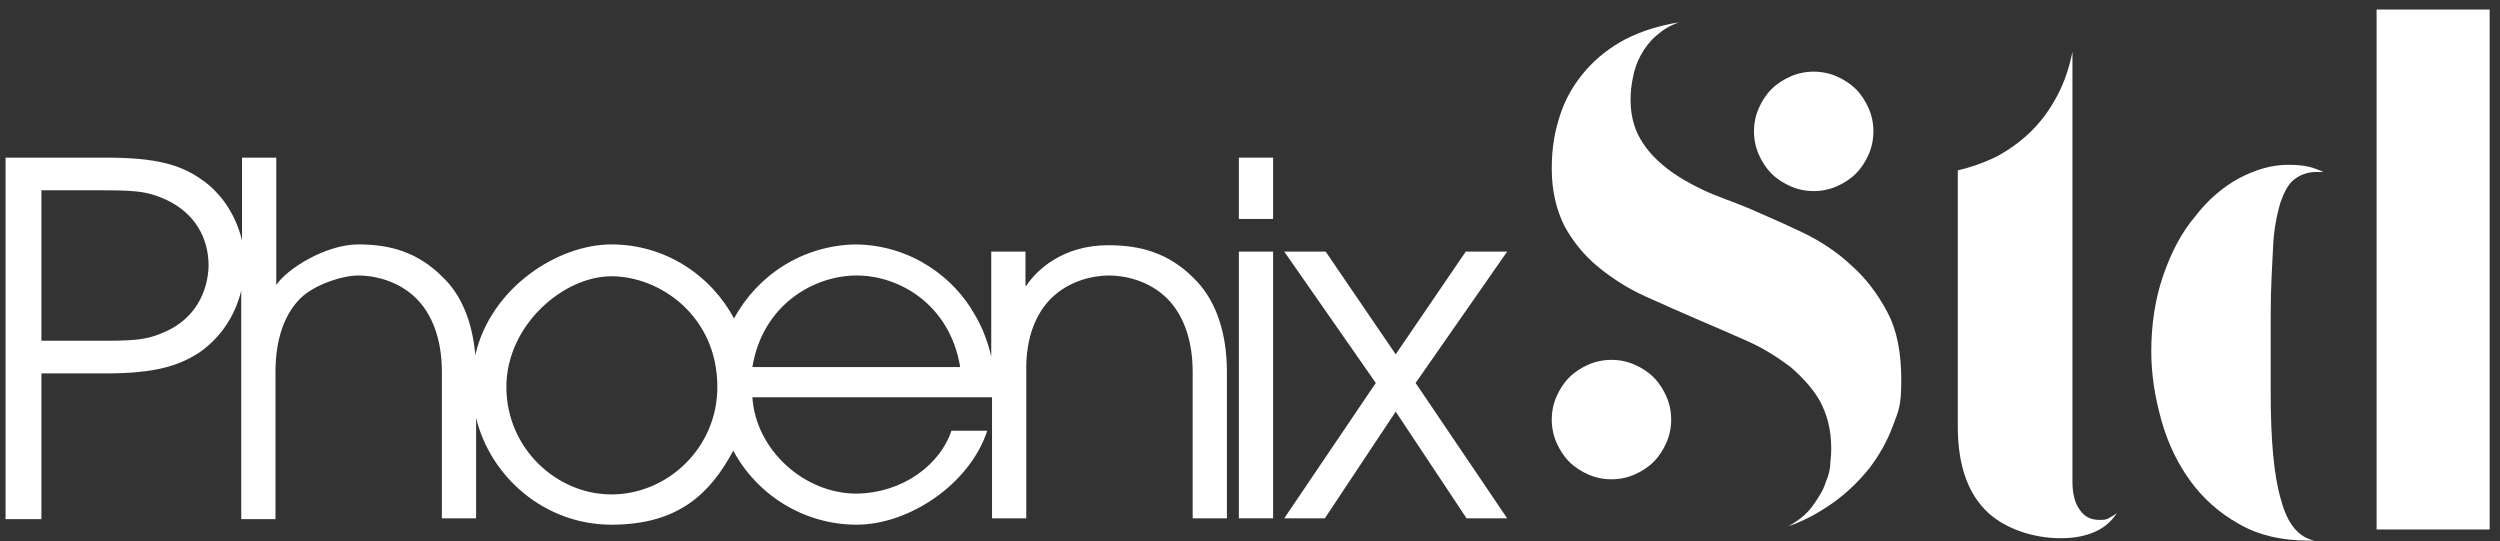 <?xml version="1.0" encoding="UTF-8"?>
<svg id="Calque_1" xmlns="http://www.w3.org/2000/svg" version="1.1" viewBox="0 0 314 68">
  <rect x="0" y="0" width="314" height="68" fill="#333333" stroke="none"/>
  <!-- Generator: Adobe Illustrator 30.0.0, SVG Export Plug-In . SVG Version: 2.1.1 Build 123)  -->
  <defs>
    <style>
      .st0 {
        fill: #c5c4b7;
      }

      .st1 {
        fill: #fff;
      }

      .st2 {
        fill: #a9191f;
      }

      .st3 {
        display: none;
      }
    </style>
  </defs>
  <g>
    <g>
      <path class="st1" d="M139.2,30.8c-5.7,0-9,3.1-10.3,5.1h-.1v-4.3h-4.3v13.2c-.4-1.8-1.1-3.7-2.2-5.5-2.4-4.2-7.6-8.5-14.8-8.6-6.7.1-12.4,3.9-15.3,9.3-2.9-5.4-8.6-9.3-15.4-9.3s-15.2,5.5-17.1,13.9c-.4-4.5-1.9-7.7-4.1-9.8-3.1-3.1-6.5-4.1-10.6-4.1s-9,3.1-10.3,5.1h0v-16h-4.3v10.4c-.8-3.3-2.7-6.1-5.3-7.8-2.5-1.7-5.5-2.6-11.7-2.6H.7v45.4h4.5v-18.3h8.1c6.3,0,9.2-1,11.7-2.6,2.6-1.8,4.5-4.5,5.3-7.8v28.7h4.3v-18.5c0-4.4,1.3-7.4,3.1-9.2s5.4-2.9,7.3-2.9,5,.6,7.3,2.9c1.8,1.8,3.2,4.8,3.2,9.2v18.4h4.3v-12.6c1.8,7.4,8.6,13.4,17,13.4s12.4-3.9,15.3-9.3c3,5.6,8.9,9.3,15.5,9.3s14.2-5.1,16.4-11.8h-4.5c-1.4,4.2-6,7.8-11.9,7.9-6.7,0-12.7-5.6-13.1-12.1h30.1v15.2h4.3v-18.4c-.1-4.4,1.3-7.4,3.1-9.2,2.3-2.3,5.4-2.9,7.3-2.9s5,.6,7.3,2.9c1.8,1.8,3.2,4.8,3.2,9.2v18.4h4.3v-18.4c0-5.5-1.7-9.4-4.2-11.8-3.1-3.1-6.6-4.1-10.7-4.1ZM20.9,41.6c-2.6,1.2-4.2,1.2-9.1,1.2h-6.6v-18.9h6.6c4.8,0,6.5,0,9.1,1.2,3.6,1.7,5.3,4.8,5.3,8.3-.1,3.4-1.8,6.6-5.3,8.2ZM76.8,62.1c-6.9,0-13.2-5.8-13.2-13.5s7.1-13.9,13.2-13.9,13.3,5,13.3,13.9c0,7.7-6.3,13.5-13.3,13.5ZM94.5,46.1c1.3-7.9,7.8-11.5,13.1-11.5s11.7,3.6,13,11.5h-26.1Z"/>
      <rect class="st1" x="155.6" y="19.8" width="4.3" height="7.7"/>
      <rect class="st1" x="155.6" y="31.6" width="4.3" height="33.5"/>
      <polygon class="st1" points="189.3 31.6 184.1 31.6 175.3 44.5 166.5 31.6 161.3 31.6 172.8 48.1 161.3 65.1 166.4 65.1 175.3 51.7 184.2 65.1 189.3 65.1 177.8 48.1 189.3 31.6"/>
    </g>
    <g>
      <path class="st1" d="M194.9,52.7c0-1,.2-2,.6-2.9s.9-1.7,1.6-2.4c.7-.7,1.5-1.2,2.4-1.6.9-.4,1.9-.6,2.9-.6s2,.2,2.9.6c.9.4,1.7.9,2.4,1.6.7.7,1.2,1.5,1.6,2.4s.6,1.9.6,2.9-.2,2-.6,2.9-.9,1.7-1.6,2.4c-.7.7-1.5,1.2-2.4,1.6-.9.4-1.9.6-2.9.6s-2-.2-2.9-.6c-.9-.4-1.7-.9-2.4-1.6-.7-.7-1.2-1.5-1.6-2.4s-.6-1.9-.6-2.9ZM219.5,26.1c2.3,1,4.6,2,6.9,3.1,2.3,1.1,4.4,2.5,6.2,4.2,1.8,1.6,3.3,3.6,4.5,5.9,1.2,2.3,1.7,5.1,1.7,8.5s-.4,3.9-1.1,5.8c-.7,1.9-1.7,3.6-2.9,5.2-1.3,1.6-2.7,3-4.5,4.3-1.7,1.2-3.6,2.3-5.7,3,1.3-.7,2.4-1.6,3.1-2.6.7-1,1.3-1.9,1.6-2.9.4-.9.6-1.8.6-2.6.1-.8.1-1.4.1-1.7,0-2.3-.5-4.2-1.4-5.9-.9-1.6-2.2-3-3.7-4.3-1.6-1.2-3.3-2.3-5.3-3.2s-4.1-1.8-6.2-2.7c-2.3-1-4.6-2-6.8-3s-4.2-2.3-5.9-3.7-3.1-3.1-4.2-5.1c-1-2-1.6-4.4-1.6-7.2s.4-4.8,1.1-6.9c.7-2.1,1.8-3.9,3.2-5.5,1.4-1.6,3.1-2.9,5-3.9,2-1,4.2-1.7,6.7-2.1-1.2.4-2.1,1-2.9,1.7-.8.7-1.4,1.5-1.9,2.4s-.8,1.8-1,2.8-.3,1.9-.3,2.8c0,1.9.4,3.5,1.2,4.9.8,1.4,1.9,2.6,3.3,3.7,1.4,1.1,3,2,4.7,2.8s3.6,1.4,5.5,2.2ZM220.3,16.5c0-1,.2-2,.6-2.9s.9-1.7,1.6-2.4c.7-.7,1.5-1.2,2.4-1.6.9-.4,1.9-.6,2.9-.6s2,.2,2.9.6c.9.4,1.7.9,2.4,1.6.7.7,1.2,1.5,1.6,2.4s.6,1.9.6,2.9-.2,2-.6,2.9-.9,1.7-1.6,2.4c-.7.7-1.5,1.2-2.4,1.6s-1.9.6-2.9.6-2-.2-2.9-.6-1.7-.9-2.4-1.6-1.2-1.5-1.6-2.4-.6-1.9-.6-2.9Z"/>
      <path class="st1" d="M263.7,65.3c.5,0,.9,0,1.3-.3.4-.2.7-.4.9-.6-1.3,2.1-3.7,3.2-7.1,3.2s-7.2-1.2-9.5-3.6-3.4-5.9-3.4-10.4V21.4c1.7-.4,3.4-1,5-1.8,1.6-.9,3-1.9,4.3-3.2,1.3-1.3,2.3-2.7,3.2-4.4s1.5-3.5,1.9-5.5v54c0,1.5.3,2.7.9,3.5.6.9,1.4,1.3,2.5,1.3Z"/>
      <path class="st1" d="M270.2,44.2c0-3.5.5-6.7,1.5-9.6,1-2.9,2.3-5.4,4-7.4,1.6-2.1,3.5-3.7,5.5-4.8,2.1-1.1,4.1-1.7,6.2-1.7s3.1.3,4.4.9h-.8c-1.1,0-2,.3-2.8.9s-1.3,1.6-1.8,3c-.4,1.4-.8,3.2-.9,5.5s-.3,5-.3,8.4v9.9c0,6,.4,10.5,1.3,13.5.8,3,2.2,4.7,4.2,5.1-.1,0-.3,0-.4,0h-.4c-3.4,0-6.3-.7-8.7-2.1-2.5-1.4-4.5-3.2-6.1-5.4s-2.8-4.7-3.6-7.5c-.9-3.2-1.3-6-1.3-8.8ZM298.5,66.5V31.6h0c0,.1,0-30.4,0-30.4h14.2v65.3h-14.2Z"/>
    </g>
  </g>
  <g class="st3">
    <g>
      <path d="M139,32.4c-5.7,0-9,3.1-10.3,5.1h-.1v-4.3h-4.3v13.2c-.4-1.8-1.1-3.7-2.2-5.5-2.4-4.2-7.6-8.5-14.8-8.6-6.7,0-12.4,3.9-15.3,9.3-2.9-5.4-8.6-9.3-15.4-9.3s-15.2,5.5-17,13.9c-.4-4.4-1.9-7.7-4.1-9.8-3.1-3.1-6.5-4.1-10.6-4.1s-9,3.1-10.3,5.1h0v-16h-4.3v10.4c-.7-3.3-2.7-6-5.3-7.8-2.5-1.7-5.4-2.6-11.7-2.6H.7v45.3h4.5v-18.3h8.1c6.2,0,9.2-1,11.7-2.6,2.6-1.8,4.5-4.5,5.3-7.8v28.7h4.3v-18.4c0-4.3,1.3-7.4,3.1-9.2s5.4-2.9,7.3-2.9,5,.6,7.3,2.9c1.8,1.8,3.2,4.8,3.2,9.2v18.4h4.3v-12.6c1.8,7.4,8.6,13.4,16.9,13.4s12.4-3.9,15.2-9.2c3,5.6,8.9,9.2,15.5,9.2s14.1-5.1,16.3-11.7h-4.5c-1.4,4.2-6,7.8-11.9,7.9-6.7,0-12.7-5.6-13-12.1h30v15.2h4.3v-18.5c-.1-4.3,1.3-7.4,3.1-9.2,2.3-2.3,5.4-2.9,7.3-2.9s5,.6,7.3,2.9c1.8,1.8,3.2,4.8,3.2,9.2v18.4h4.3v-18.4c0-5.5-1.7-9.4-4.2-11.8-3.1-3.1-6.5-4.1-10.6-4.1ZM20.8,43.2c-2.6,1.2-4.2,1.2-9.1,1.2h-6.5v-18.9h6.5c4.8,0,6.5,0,9.1,1.2,3.5,1.7,5.3,4.8,5.3,8.3,0,3.3-1.7,6.5-5.3,8.2ZM76.7,63.6c-6.9,0-13.2-5.8-13.2-13.5s7.1-13.9,13.2-13.9,13.3,5,13.3,13.9-6.4,13.5-13.3,13.5ZM94.4,47.6c1.3-7.9,7.8-11.4,13-11.4s11.7,3.5,13,11.4h-26Z"/>
      <rect x="155.3" y="33.2" width="4.3" height="33.5"/>
      <rect x="155.3" y="21.4" width="4.3" height="7.7"/>
      <polygon points="188.9 33.2 183.7 33.2 175 46.1 166.2 33.2 161 33.2 172.5 49.7 161 66.7 166.1 66.7 175 53.3 183.9 66.7 188.9 66.7 177.5 49.7 188.9 33.2"/>
    </g>
    <g>
      <path class="st0" d="M232.4,24.3c-.9,1.6-2.2,3.3-3.8,4.9s-3.7,3.1-6.1,4.5c-2,1.1-3.9,2.3-5.8,3.5-1.9,1.3-3.5,2.6-5,4-1.4,1.4-2.6,2.9-3.5,4.4-.3.6-.6,1.1-.8,1.7h.5v.3h-.6c-.3.8-.4,1.7-.4,2.6.5-.5,1-1,1.5-1.3.8-.5,1.5-.9,2.1-1.2s1.1-.5,1.6-.6,1-.2,1.5-.3h4.2c.5,0,1,0,1.5.3.5,0,1,.4,1.6.6.6.3,1.3.7,2.1,1.2,1.1.7,2,1.7,2.8,3.1.5.9.8,1.9,1,3v-7.4h-2.9v-.3h2.6c1,0,2.1,0,3.1,0,1,0,2,0,2.9-.3.9,0,1.6-.2,2.2-.4v2.9c.2-.4.4-.8.7-1.1.2-.3.5-.6.9-.8.6-.5,1.3-.9,1.9-1.1.7-.2,1.4-.3,2.2-.3s1.6,0,2.5.2c.9,0,1.6.4,2.3.8.7.4,1.2,1,1.5,1.8.1.3.2.6.3.9.1.3.1.6.1.9v3.3c.1-.3.2-.7.3-1,.4-1.1,1-2.1,1.7-2.8.7-.8,1.5-1.4,2.3-1.8.8-.4,1.6-.8,2.4-1,2.8-4.5,3.1-10.3,3.1-11-.1,3-4.9,4.6-7.3,4.6s-2-.2-3-.6c-1-.4-2.1-.9-3.4-1.4-1.3-.5-2.8-1.1-4.4-1.6-1.7-.5-3.6-.8-6-1-2.8-.2-12.9.6-20.1,6.5,5.1-6.1,12.5-8.3,14.6-9.1,2.9-1.1,13.4-4.4,15.5-5.4,2.1-.9,3.8-2,5.3-3.2,1.4-1.2,2.6-2.5,3.3-4,.8-1.5,1.2-3.3,1.2-5.4s-.6-4.8-1.8-6.7c-1.2-1.9-2.8-3.4-4.8-4.6-2-1.2-4.4-2.1-7.1-2.6-2.7-.6-5.5-.8-8.5-.8s-3,.1-4.8.2c-1.7.2-3.3.4-4.6.6-1.4.3-2.9.8-4.4,1.5s-2.8,1.6-4.1,2.7c-1.2,1.1-2.2,2.3-3,3.6-.8,1.3-1.1,2.7-1.1,4.2s.2,1.8.6,2.6c.4.9,1,1.6,1.8,2.3.8.7,1.7,1.3,2.8,1.7,1.1.4,2.3.7,3.7.7s2.3-.2,3.4-.6c1.1-.4,2.2-.9,3.1-1.5.9-.6,1.6-1.4,2.2-2.3.5-.9.8-1.8.8-2.9s-.5-2.7-1.5-3.5-2.1-1.5-3.4-2c-1.2-.5-2.4-1-3.4-1.4s-1.5-1-1.5-1.7.2-1,.7-1.5c.5-.4,2.4-1.1,3.5-1.3s2.4-.3,3.9-.3,3.3.3,4.6.9c1.3.6,2.3,1.4,3.1,2.5s1.3,2.3,1.7,3.8.5,3.1.5,4.9-.2,3.1-.6,4.8c-.4,1.9-1.1,3.5-2,5.2Z"/>
      <path d="M265.9,62.5c-.4.7-.8,1.3-1.3,1.9-.5.5-1.1,1-1.8,1.3-.7.3-1.5.5-2.4.5-1.3,0-2.3-.3-3-.8s-1.3-1.2-1.7-2c-.4-.8-.6-1.7-.7-2.8-.1-1-.2-2-.2-3v-.6h6.2c.7,0,1.5,0,2.3,0s1.6-.2,2.3-.4c.7-.2,1.3-.6,1.8-1,.5-.5.7-1.1.7-1.9,0-1.4-.3-2.5-.9-3.4s-1.4-1.6-2.3-2.1-2-.9-3.1-1.1c-1.2-.2-2.3-.3-3.4-.3s-1.1,0-1.9,0c-.8,0-1.6.2-2.4.5-.9.2-1.7.6-2.6,1.1-.8.5-1.6,1.1-2.3,1.8-.7.8-1.3,1.7-1.7,2.8-.1.3-.2.7-.3,1v-3.4c0-.3,0-.6-.1-.9-.1-.3-.2-.6-.3-.9-.4-.8-.9-1.4-1.5-1.8-.7-.4-1.4-.7-2.3-.8-.9,0-1.7-.2-2.5-.2s-1.5,0-2.2.3-1.3.6-1.9,1.1c-.4.3-.7.6-.9.8-.2.3-.5.6-.7,1.1v-2.9c-.5.2-1.3.3-2.2.4-.9,0-1.9.2-2.9.3s-2.1,0-3.1,0h-2.6v.3h2.9v7.4c-.2-1.1-.5-2.1-1-3-.8-1.4-1.7-2.4-2.8-3.1-.8-.5-1.5-.9-2.1-1.2s-1.1-.5-1.6-.6-1-.2-1.5-.3h-4.2c-.5,0-1,0-1.5.3-.5,0-1,.4-1.6.6s-1.3.7-2.1,1.2c-1.1.7-2,1.7-2.8,3.1-.6,1.1-.9,2.4-1.1,3.8v-8.2h3.4v-.3h-3.4v-7.7h-.3c0,.7-.2,1.4-.7,2.3-.5.9-1.1,1.7-1.9,2.5-.8.8-1.7,1.5-2.7,2s-2.1.8-3.1.8h-1.2v.3h2.9v13.9c0,1.1.1,2.1.3,2.8.2.7.6,1.3,1.2,1.8.5.4,1.2.7,2.1.9.9.2,1.9.3,3.2.3h4.3v-.3c-.4,0-.9,0-1.3-.3-.5-.2-.9-.5-1.3-.9-.4-.4-.7-1-1-1.7s-.4-1.6-.4-2.7v-3c.1,1.4.5,2.7,1.1,3.8.8,1.4,1.7,2.5,2.8,3.1.8.5,1.5,1,2.1,1.2.6.3,1.2.5,1.7.6s1.1.2,1.6.2h4c.5,0,1,0,1.5-.2s1-.4,1.6-.6c.6-.3,1.3-.7,2.1-1.2,1.1-.7,2-1.7,2.8-3.1.5-.9.8-1.9,1-3v7.6h-2.9v.3h13.6v-.3h-2.9v-13.6c0-.3,0-.7.1-1.2s.1-.9.2-1.4c.1-.5.3-.9.4-1.3.2-.4.3-.7.6-1,.2-.2.4-.4.6-.5.2,0,.4-.2.7-.2s.5,0,.7,0,.4.2.6.4c.3.4.5.8.6,1.3s.2,1,.2,1.5v10.7c0,.8.1,1.5.3,2.2.2.7.6,1.3,1.2,1.8.5.5,1.2.9,2.1,1.2.9.3,1.9.4,3.2.4h3.4v-.3c-.8,0-1.4-.4-1.8-1.3-.3-.9-.5-2.1-.5-3.6v-1.8c.2.8.4,1.5.8,2.2.8,1.4,1.7,2.5,2.8,3.1.8.5,1.5,1,2.2,1.2.6.3,1.2.5,1.8.6s1.1.2,1.6.2h1.8c1.5,0,2.8-.2,3.8-.5,1-.4,1.9-.9,2.6-1.5s1.3-1.4,1.7-2.3c.4-.9.8-1.8,1.2-2.9h-.4c-.7.9-1,1.7-1.4,2.4ZM254.7,54.6c0-.8,0-1.6.1-2.5s.2-1.7.4-2.4.5-1.4.8-1.8c.4-.5.9-.7,1.5-.8h.2c.4,0,.7,0,1.1.3.3.2.7.5.9,1,.3.5.5,1.2.7,2,.2.9.3,2,.3,3.4v.4c0,.2,0,.4-.1.7,0,.2-.1.5-.2.7s-.2.4-.4.6c-.3.3-.6.4-1,.5s-.7,0-.8,0h-3.4v-2.2h-.1ZM219,60c0,.9-.1,1.8-.2,2.6-.1.8-.2,1.5-.4,2.1s-.3,1.1-.6,1.4c-.5.8-1.2,1.2-1.8,1.2h-.3c-.2,0-.5,0-.9-.3-.4-.2-.7-.5-1.1-.9-.3-.3-.5-.8-.7-1.4s-.3-1.3-.4-2.1c-.1-.8-.2-1.6-.2-2.6v-5.8c0-.9.1-1.8.2-2.6.1-.8.2-1.5.4-2.1s.4-1,.7-1.3c.5-.6,1-1,1.3-1.1s.5-.2.7-.2.4,0,.7.2c.3,0,.7.5,1.3,1.1s.5.8.7,1.3c.2.6.3,1.3.4,2.1.1.8.2,1.6.2,2.6s.1,1.9.1,2.9c0,1,0,1.9,0,2.9Z"/>
    </g>
  </g>
  <g class="st3">
    <g>
      <polygon class="st2" points="262 63.8 262 4.9 258.1 4.9 258.1 67.5 312.7 67.5 312.7 63.8 262 63.8"/>
      <rect class="st2" x="280.3" y="4.9" width="32.4" height="3.7"/>
      <rect class="st2" x="280.3" y="34.1" width="32.4" height="3.7"/>
      <polygon class="st2" points="221.4 60.7 197.7 4.9 193.3 4.9 220 67.5 222.7 67.5 249 5.9 249.4 4.9 245.1 4.9 221.4 60.7"/>
    </g>
    <g>
      <path d="M144.3,31c-5.9,0-9.3,3.2-10.7,5.3h-.1v-4.4h-4.4v13.7c-.4-1.9-1.1-3.8-2.3-5.7-2.5-4.3-7.9-8.8-15.4-8.9-7,.1-12.9,4-15.9,9.7-3-5.6-9-9.7-15.9-9.7s-15.8,5.7-17.7,14.4c-.4-4.6-2-8-4.2-10.2-3.2-3.2-6.7-4.3-11-4.3s-9.3,3.2-10.7,5.3h0v-16.6h-4.4v10.8c-.8-3.5-2.8-6.3-5.5-8.1-2.6-1.7-5.7-2.7-12.1-2.7H.7v47h4.7v-18.9h8.4c6.5,0,9.5-1,12.1-2.7,2.7-1.8,4.7-4.6,5.5-8.1v29.8h4.4v-19.2c0-4.5,1.3-7.7,3.2-9.5,2.4-2.4,5.6-3,7.6-3s5.1.6,7.6,3c1.9,1.8,3.3,5,3.3,9.5v19.1h4.5v-13.1c1.9,7.7,8.9,13.9,17.6,13.9s12.8-4,15.8-9.6c3.1,5.8,9.2,9.6,16.1,9.6s14.7-5.3,17-12.2h-4.7c-1.5,4.3-6.2,8.1-12.3,8.2-6.9,0-13.2-5.8-13.5-12.6h31.2v15.8h4.4v-19.1c-.1-4.5,1.3-7.7,3.2-9.5,2.4-2.4,5.6-3,7.6-3s5.1.6,7.6,3c1.9,1.8,3.3,5,3.3,9.5v19.1h4.4v-19.1c0-5.7-1.7-9.7-4.3-12.3-3.3-3.1-6.8-4.2-11.1-4.2ZM21.6,42.2c-2.7,1.2-4.4,1.2-9.4,1.2h-6.8v-19.5h6.8c5,0,6.7,0,9.4,1.2,3.7,1.7,5.5,5,5.5,8.6s-1.8,6.8-5.5,8.5ZM79.6,63.4c-7.2,0-13.7-6-13.7-14s7.4-14.4,13.7-14.4,13.8,5.2,13.8,14.4-6.6,14-13.8,14ZM98,46.9c1.3-8.2,8-11.9,13.5-11.9s12.1,3.7,13.5,11.9h-27Z"/>
      <rect x="161.3" y="19.6" width="4.4" height="8"/>
      <rect x="161.3" y="31.9" width="4.4" height="34.7"/>
      <polygon points="196.2 31.9 190.8 31.9 181.7 45.3 172.5 31.9 167.2 31.9 179.1 49 167.2 66.6 172.5 66.6 181.7 52.7 190.9 66.6 196.2 66.6 184.3 49 196.2 31.9"/>
    </g>
  </g>
</svg>